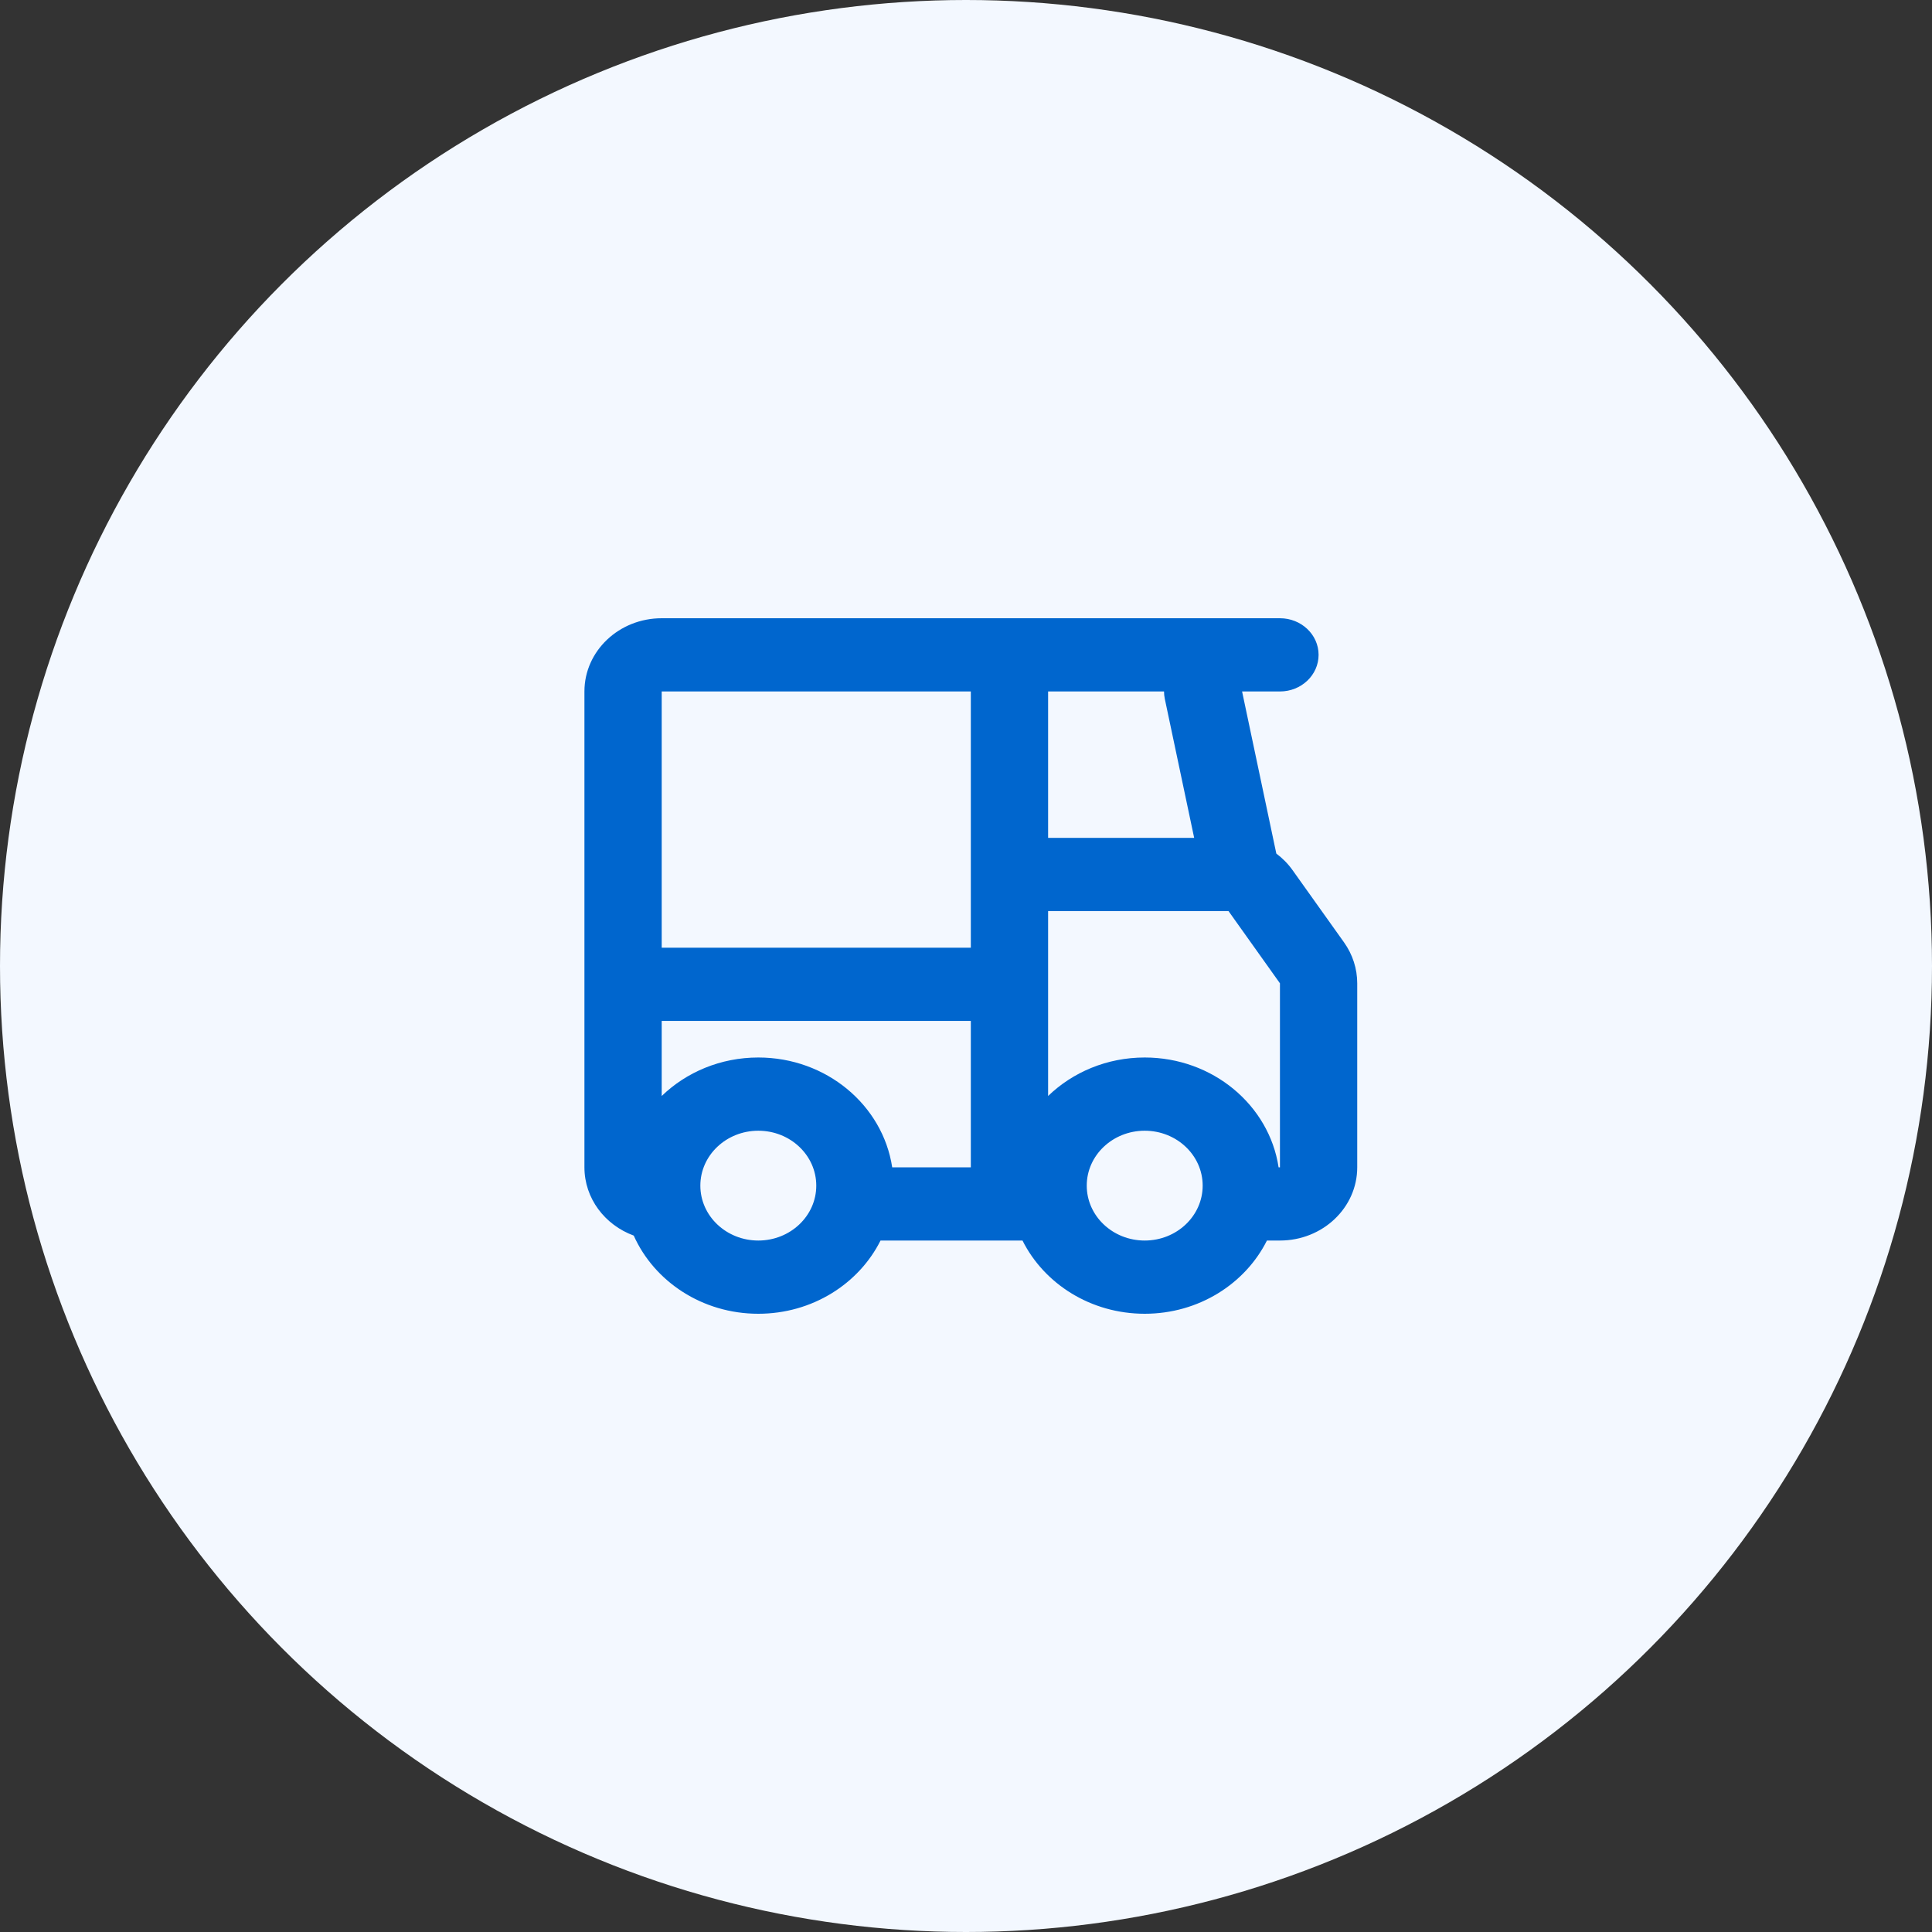<svg width="50" height="50" viewBox="0 0 50 50" fill="none" xmlns="http://www.w3.org/2000/svg">
<rect x="0" y="0" width="50" height="50" fill="#333333" stroke="none"/>
<circle cx="25" cy="25" r="25" fill="#F3F8FF"/>
<path fill-rule="evenodd" clip-rule="evenodd" d="M15.125 17.895C15.125 16.848 16.02 16 17.125 16H21.125H26.125H27.125H33.125C33.677 16 34.125 16.424 34.125 16.947C34.125 17.471 33.677 17.895 33.125 17.895H32.145L33.031 22.09C33.191 22.21 33.334 22.354 33.451 22.519L34.783 24.388C35.006 24.701 35.125 25.07 35.125 25.448V30.21C35.125 31.257 34.23 32.105 33.125 32.105H32.788C32.227 33.225 31.021 34 29.625 34C28.229 34 27.023 33.225 26.462 32.105H26.125H22.788C22.227 33.225 21.021 34 19.625 34C18.176 34 16.933 33.166 16.401 31.977C15.654 31.703 15.125 31.015 15.125 30.21V17.895ZM27.125 17.895H30.125C30.125 17.956 30.131 18.018 30.144 18.081L30.905 21.684H27.125V17.895ZM25.125 17.895H21.125L21.125 17.895H17.125V24.526H25.125V17.895ZM25.125 26.421H17.125V28.364C17.76 27.75 18.646 27.368 19.625 27.368C21.388 27.368 22.847 28.604 23.09 30.21H25.125V26.421ZM27.125 28.364C27.76 27.75 28.646 27.368 29.625 27.368C31.388 27.368 32.847 28.604 33.09 30.21H33.125V25.448L31.794 23.579H27.125V28.364ZM28.125 30.684C28.125 29.899 28.797 29.263 29.625 29.263C30.453 29.263 31.125 29.899 31.125 30.684C31.125 31.469 30.453 32.105 29.625 32.105C28.797 32.105 28.125 31.469 28.125 30.684ZM19.625 29.263C18.797 29.263 18.125 29.899 18.125 30.684C18.125 31.469 18.797 32.105 19.625 32.105C20.453 32.105 21.125 31.469 21.125 30.684C21.125 29.899 20.453 29.263 19.625 29.263Z" fill="#0066CE"/>
</svg>
